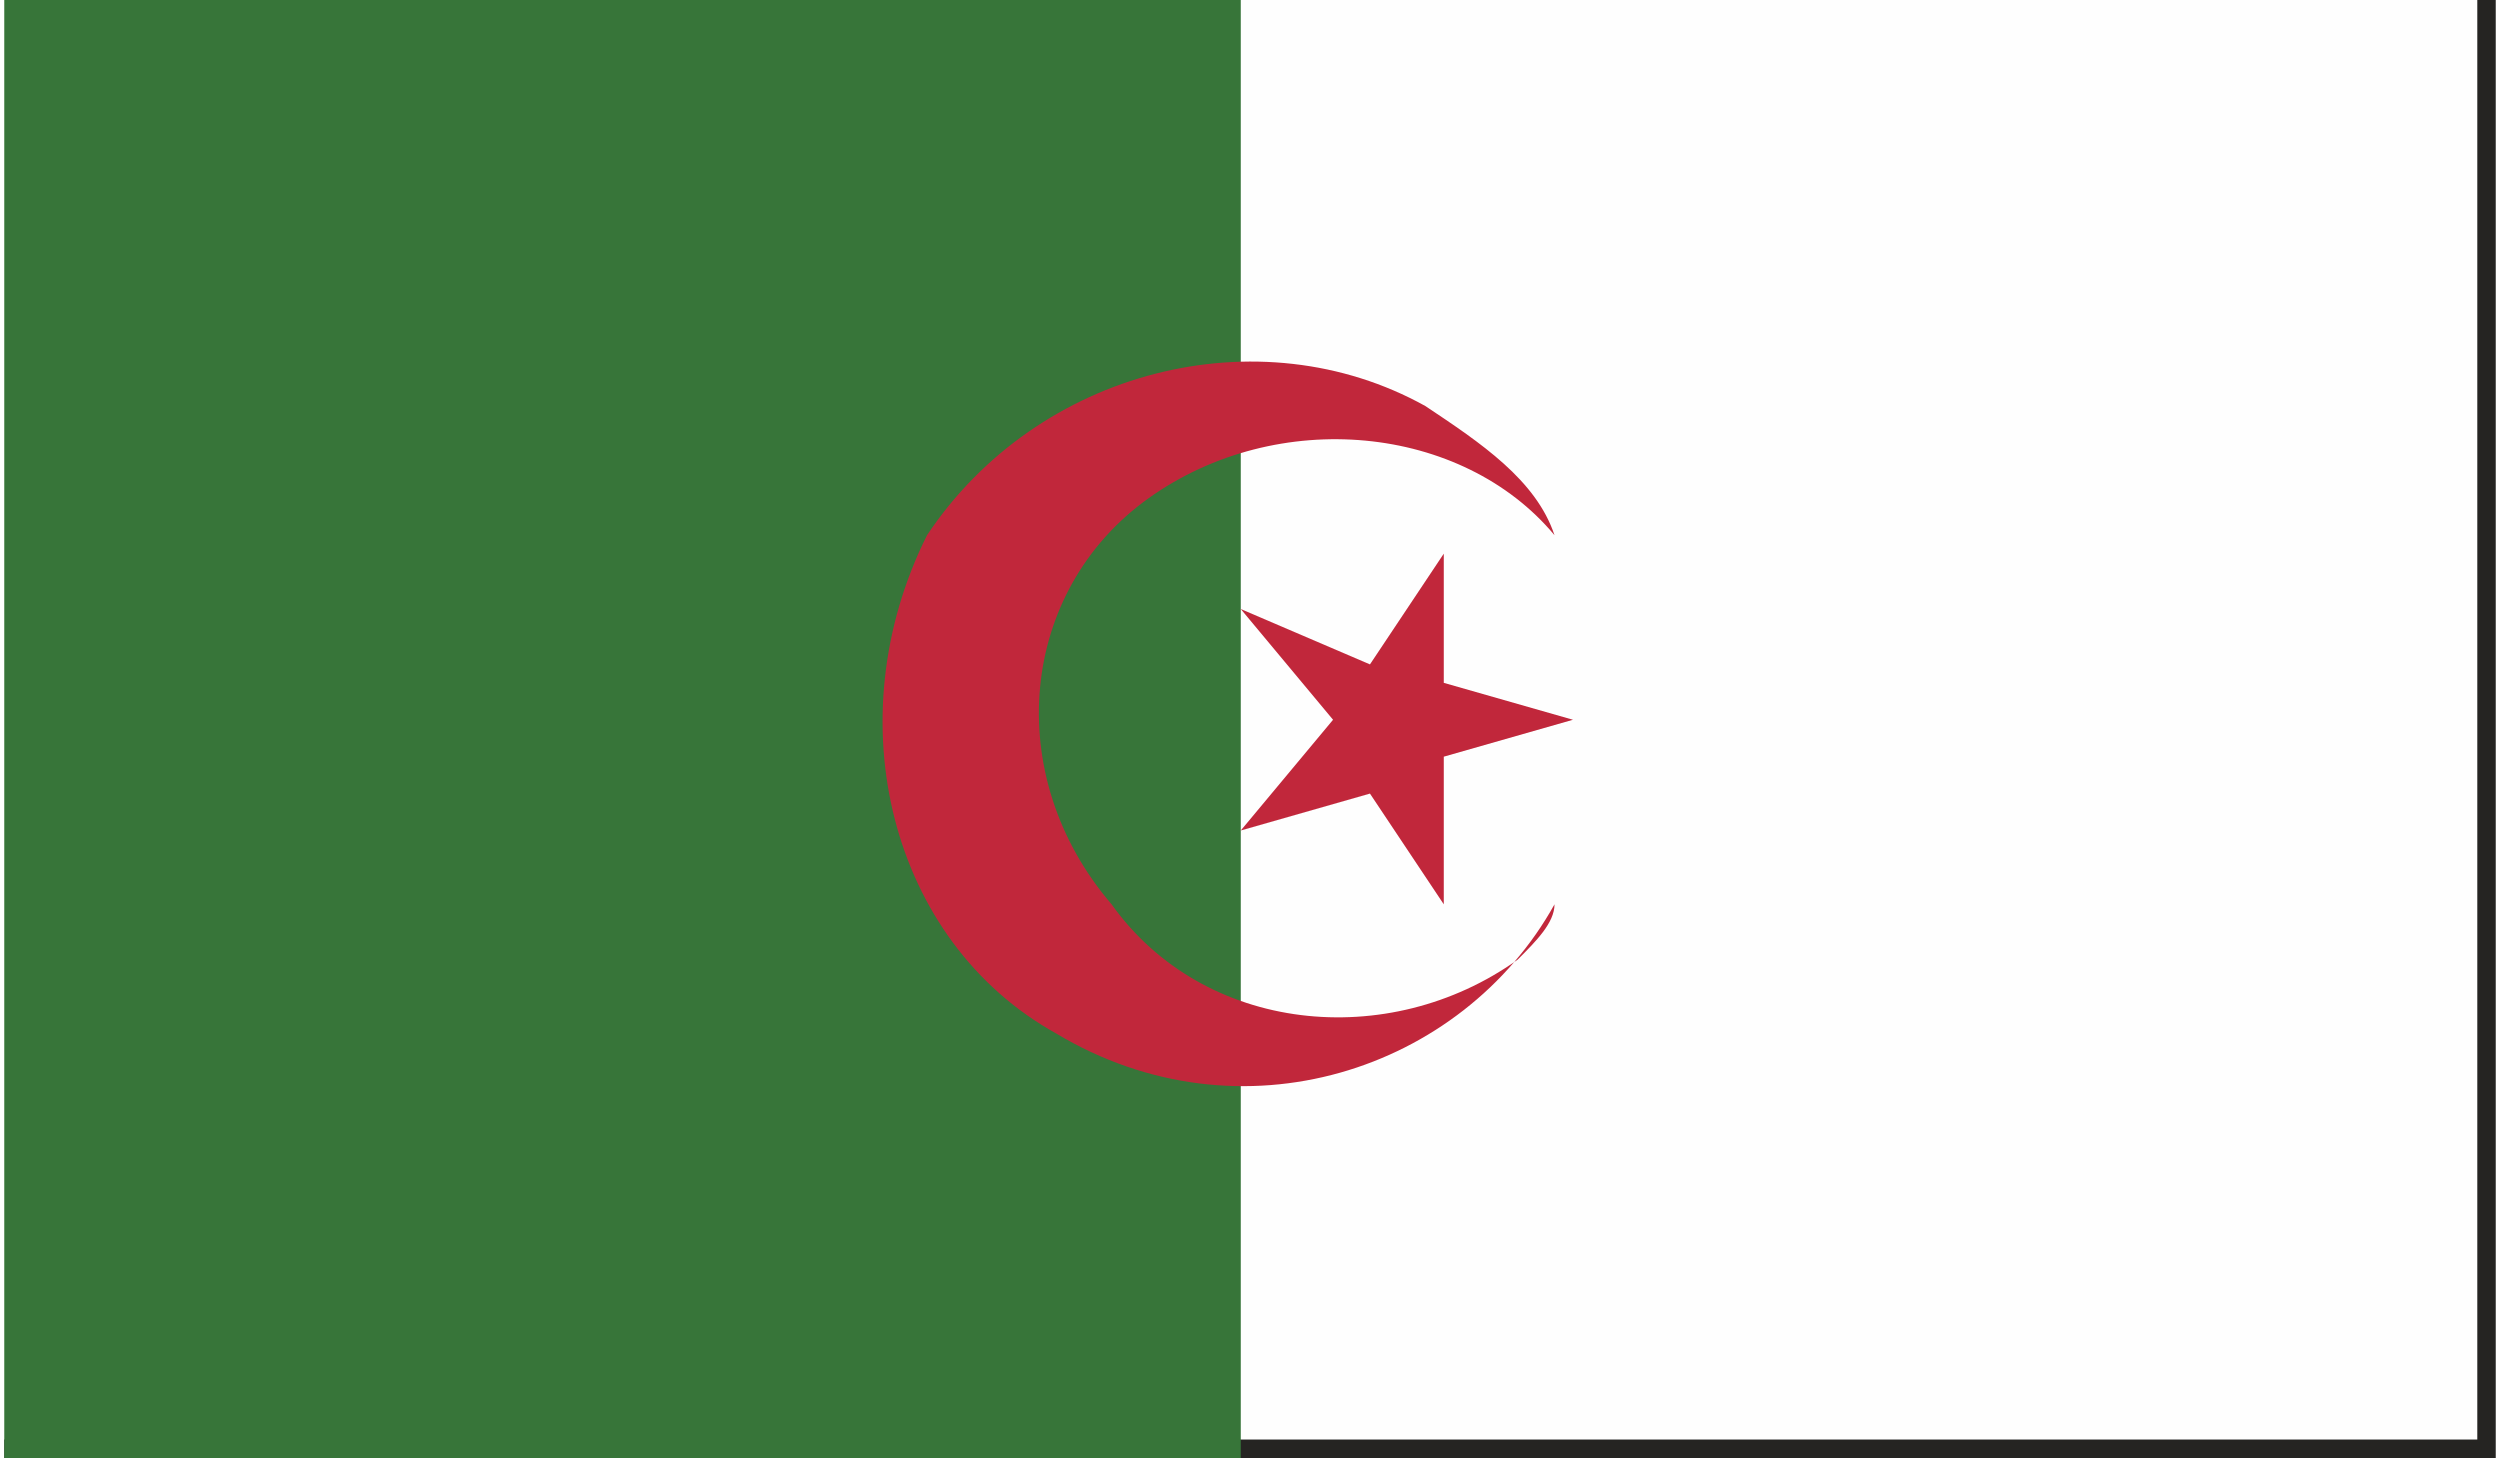 <?xml version="1.0" encoding="UTF-8"?>
<!DOCTYPE svg PUBLIC "-//W3C//DTD SVG 1.1//EN" "http://www.w3.org/Graphics/SVG/1.1/DTD/svg11.dtd">
<!-- Creator: CorelDRAW X7 -->
<svg xmlns="http://www.w3.org/2000/svg" xml:space="preserve" width="11.84mm" height="6.905mm" version="1.1" style="shape-rendering:geometricPrecision; text-rendering:geometricPrecision; image-rendering:optimizeQuality; fill-rule:evenodd; clip-rule:evenodd"
viewBox="0 0 135 79"
 xmlns:xlink="http://www.w3.org/1999/xlink">
 <defs>
  <style type="text/css">
   <![CDATA[
    .fil0 {fill:#FEFEFE}
    .fil3 {fill:#C1273B}
    .fil1 {fill:#252422}
    .fil2 {fill:#377539}
   ]]>
  </style>
 </defs>
 <g id="Layer_x0020_1">
  <g id="_324276896">
   <polygon class="fil0" points="0,79 135,79 135,0 0,0 "/>
   <path class="fil1" d="M0 78l134 0 0 -78 -134 0 0 78zm0 -78l135 0 0 79 -135 0 0 -79z"/>
   <polygon class="fil2" points="0,79 67,79 67,0 0,0 "/>
   <path class="fil3" d="M82 52c-7,5 -17,4 -22,-3 -6,-7 -5,-17 2,-22 7,-5 17,-4 22,2 -1,-3 -4,-5 -7,-7 -9,-5 -21,-2 -27,7 -5,10 -2,22 7,27 10,6 22,2 27,-7 0,1 -1,2 -2,3l0 0z"/>
   <polygon class="fil3" points="74,43 78,49 78,41 85,39 78,37 78,30 74,36 67,33 72,39 67,45 "/>
  </g>
 </g>
</svg>
